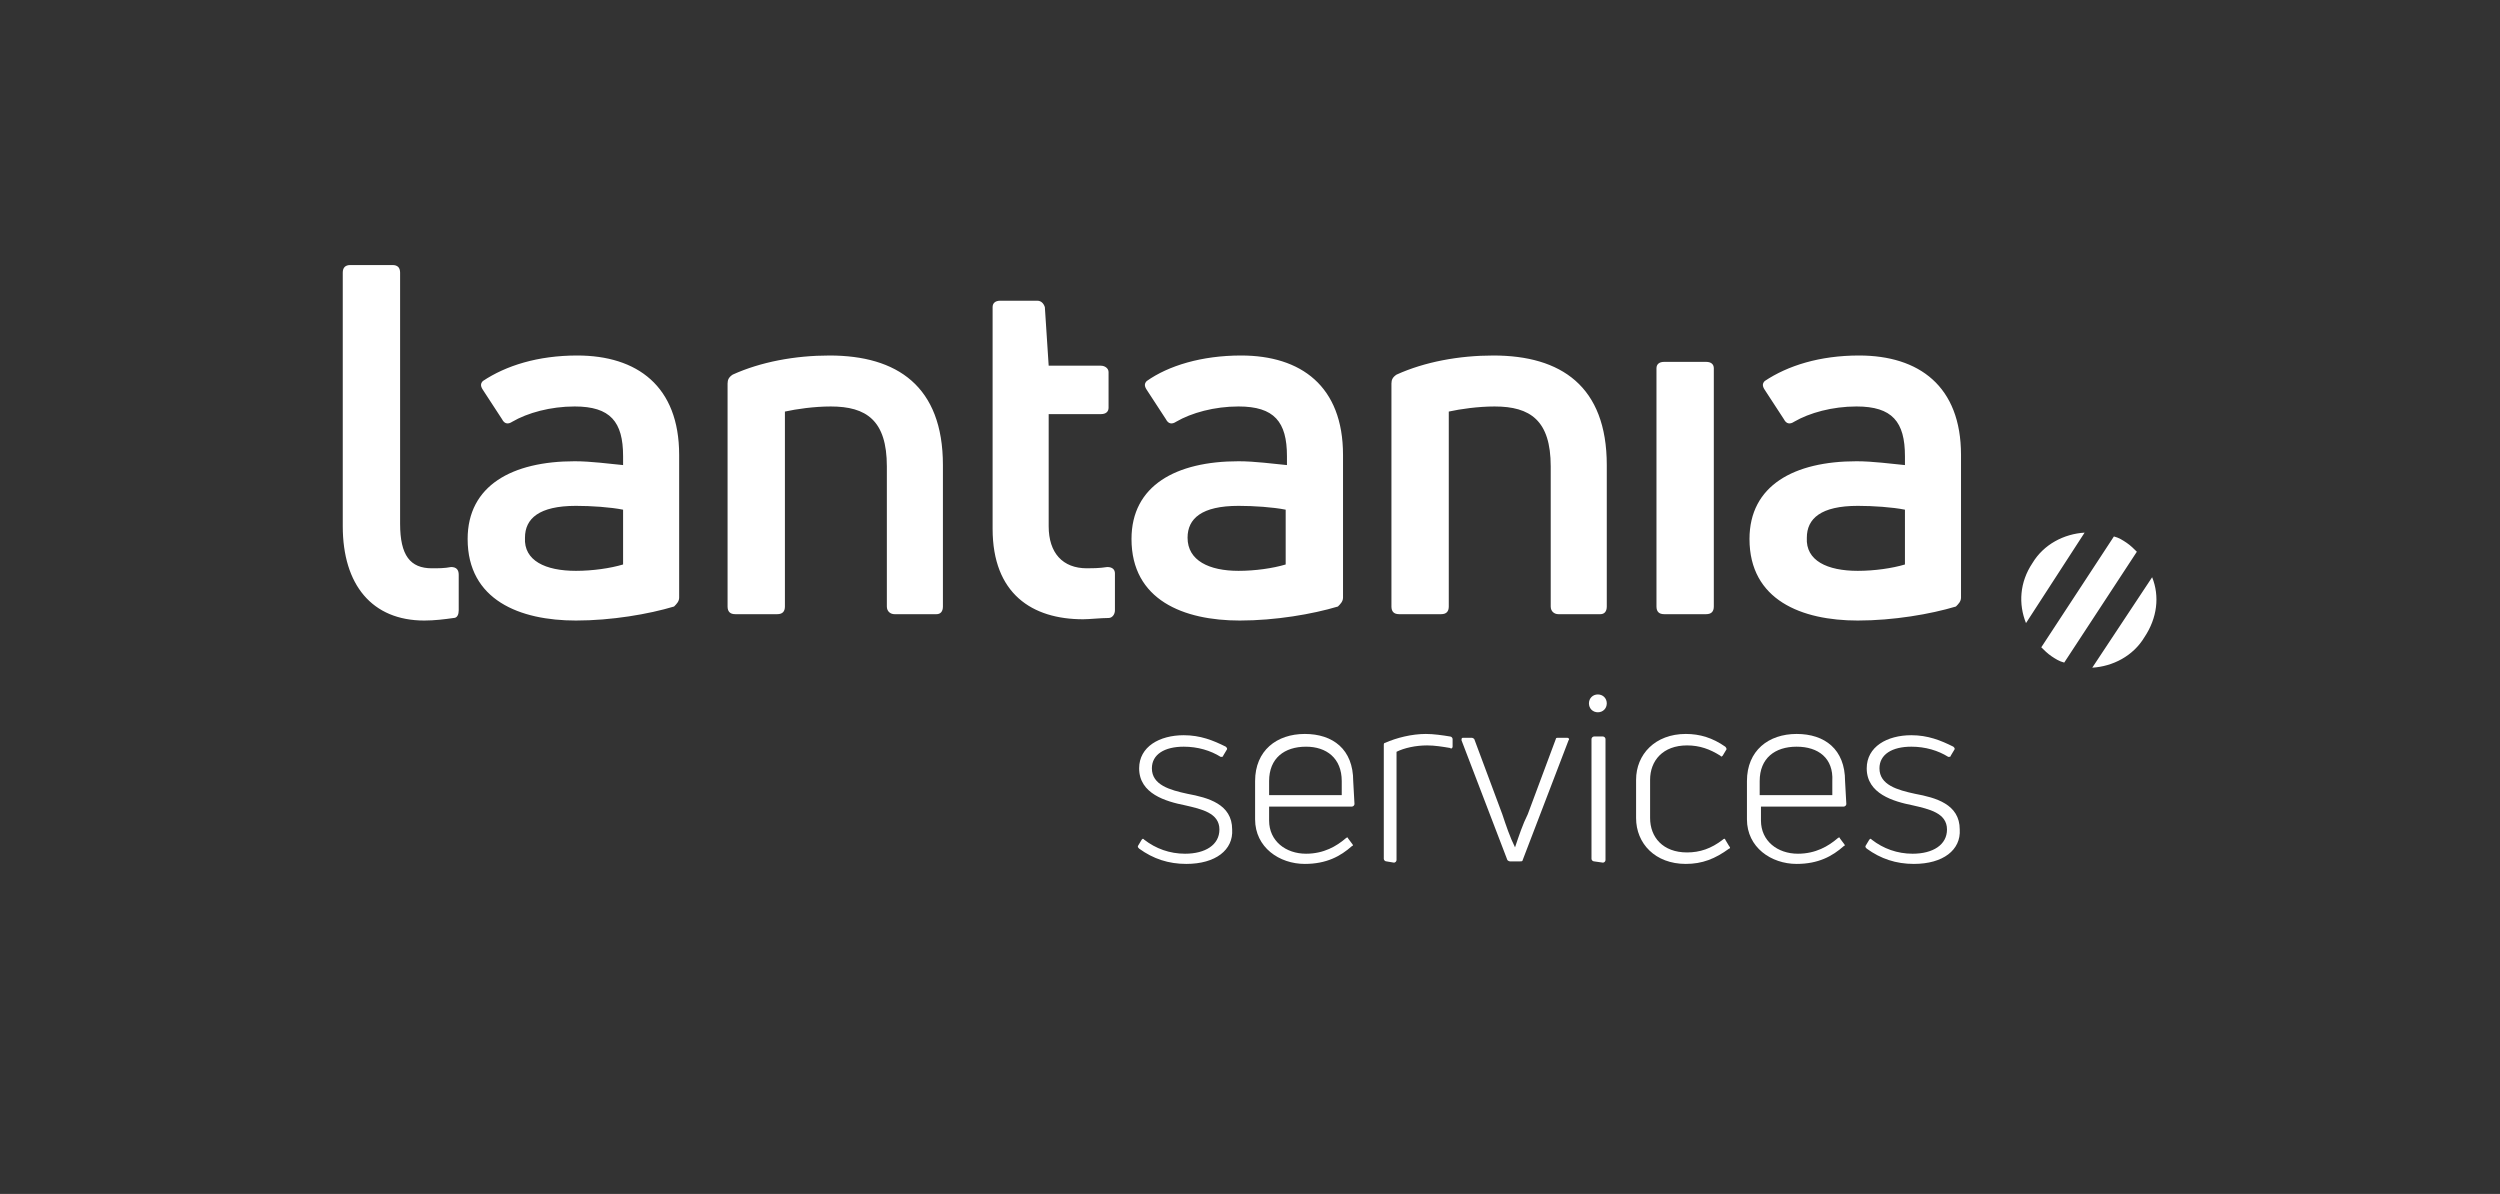 <?xml version="1.0" encoding="UTF-8"?> <svg xmlns="http://www.w3.org/2000/svg" xmlns:xlink="http://www.w3.org/1999/xlink" version="1.1" id="Capa_1" x="0px" y="0px" viewBox="0 0 196.2 93.7" style="enable-background:new 0 0 196.2 93.7;" xml:space="preserve"><rect x="0" y="0" width="196.2" height="93.7" fill="#333333" stroke="none"/> <style type="text/css"> .st0{fill:#FFFFFF;} </style> <g> <g id="b_00000043415119657366684340000002244215443609739939_"> <path class="st0" d="M167.7,43.3c-0.2-0.2-0.5-0.5-0.8-0.7s-0.6-0.4-1-0.5l-5.7,8.7c0.2,0.2,0.5,0.5,0.8,0.7s0.6,0.4,1,0.5 L167.7,43.3L167.7,43.3z M168.9,45.3l-4.7,7.1c1.6-0.1,3.2-0.9,4.1-2.4C169.3,48.5,169.5,46.8,168.9,45.3 M163.6,41.8 c-1.6,0.1-3.2,0.9-4.1,2.4c-1,1.5-1.1,3.2-0.5,4.7L163.6,41.8L163.6,41.8z M145.8,44.8c1.3,0,2.7-0.2,3.7-0.5V40 c-1-0.2-2.5-0.3-3.7-0.3c-2.9,0-4,1-4,2.5C141.7,44,143.4,44.8,145.8,44.8 M145.9,27.9c4.7,0,8,2.4,8,7.8v11.2 c0,0.3-0.2,0.5-0.4,0.7c-2,0.6-4.9,1.1-7.7,1.1c-4.4,0-8.5-1.6-8.5-6.4c0-4.2,3.5-6.1,8.4-6.1c1.3,0,2.7,0.2,3.8,0.3v-0.7 c0-2.7-1-3.9-3.8-3.9c-1.9,0-3.7,0.5-4.9,1.2c-0.3,0.2-0.6,0.2-0.8-0.2l-1.5-2.3c-0.2-0.3-0.2-0.5,0-0.7 C140.3,28.7,142.8,27.9,145.9,27.9 M130.6,48.2c-0.4,0-0.6-0.2-0.6-0.6V28.9c0-0.3,0.2-0.5,0.6-0.5h3.3c0.4,0,0.6,0.2,0.6,0.5 v18.7c0,0.4-0.2,0.6-0.6,0.6C133.9,48.2,130.6,48.2,130.6,48.2z M109.8,48.2c-0.4,0-0.6-0.2-0.6-0.6V30.1c0-0.3,0.1-0.5,0.4-0.7 c2.2-1,4.9-1.5,7.6-1.5c5.3,0,8.9,2.4,8.9,8.6v11.1c0,0.4-0.2,0.6-0.5,0.6h-3.3c-0.3,0-0.6-0.2-0.6-0.6v-11c0-3.6-1.6-4.7-4.4-4.7 c-1.3,0-2.7,0.2-3.6,0.4v15.3c0,0.4-0.2,0.6-0.6,0.6L109.8,48.2L109.8,48.2z M97.2,44.8c1.3,0,2.7-0.2,3.7-0.5V40 c-1-0.2-2.5-0.3-3.7-0.3c-2.9,0-4,1-4,2.5C93.2,44,94.9,44.8,97.2,44.8 M97.4,27.9c4.7,0,8,2.4,8,7.8v11.2c0,0.3-0.2,0.5-0.4,0.7 c-2,0.6-4.9,1.1-7.7,1.1c-4.4,0-8.5-1.6-8.5-6.4c0-4.2,3.5-6.1,8.4-6.1c1.3,0,2.7,0.2,3.8,0.3v-0.7c0-2.7-1-3.9-3.8-3.9 c-1.9,0-3.7,0.5-4.9,1.2c-0.3,0.2-0.6,0.2-0.8-0.2L90,30.6c-0.2-0.3-0.2-0.5,0-0.7C91.7,28.7,94.3,27.9,97.4,27.9 M85.3,44.6 c0.3,0,1,0,1.6-0.1c0.4,0,0.6,0.2,0.6,0.5v2.9c0,0.3-0.2,0.6-0.5,0.6c-0.6,0-1.5,0.1-2,0.1c-4,0-7.1-2-7.1-7.1V24.1 c0-0.3,0.2-0.5,0.6-0.5h2.9c0.3,0,0.5,0.2,0.6,0.5l0.3,4.6h4.1c0.3,0,0.6,0.2,0.6,0.5V32c0,0.3-0.2,0.5-0.6,0.5h-4.1v8.8 C82.3,43.4,83.4,44.6,85.3,44.6 M57.7,48.2c-0.4,0-0.6-0.2-0.6-0.6V30.1c0-0.3,0.1-0.5,0.4-0.7c2.2-1,4.9-1.5,7.6-1.5 c5.3,0,8.9,2.4,8.9,8.6v11.1c0,0.4-0.2,0.6-0.5,0.6h-3.3c-0.3,0-0.6-0.2-0.6-0.6v-11c0-3.6-1.6-4.7-4.4-4.7 c-1.3,0-2.7,0.2-3.6,0.4v15.3c0,0.4-0.2,0.6-0.6,0.6L57.7,48.2L57.7,48.2z M45.2,44.8c1.3,0,2.7-0.2,3.7-0.5V40 c-1-0.2-2.5-0.3-3.7-0.3c-2.9,0-4,1-4,2.5C41.1,44,42.8,44.8,45.2,44.8 M45.3,27.9c4.7,0,8,2.4,8,7.8v11.2c0,0.3-0.2,0.5-0.4,0.7 c-2,0.6-4.9,1.1-7.7,1.1c-4.4,0-8.5-1.6-8.5-6.4c0-4.2,3.5-6.1,8.4-6.1c1.3,0,2.7,0.2,3.8,0.3v-0.7c0-2.7-1-3.9-3.8-3.9 c-1.9,0-3.7,0.5-4.9,1.2c-0.3,0.2-0.6,0.2-0.8-0.2l-1.5-2.3c-0.2-0.3-0.2-0.5,0-0.7C39.7,28.7,42.2,27.9,45.3,27.9 M33.3,48.7 c-4.1,0-6.4-2.8-6.4-7.4V21.4c0-0.4,0.2-0.6,0.6-0.6h3.3c0.4,0,0.6,0.2,0.6,0.6v19.7c0,2.5,0.8,3.5,2.5,3.5c0.5,0,1,0,1.5-0.1 c0.4,0,0.6,0.2,0.6,0.6v2.8c0,0.3-0.1,0.6-0.4,0.6C34.9,48.6,34.1,48.7,33.3,48.7"></path> </g> <g> <path class="st0" d="M93.1,67.8c-1.4,0-2.6-0.4-3.7-1.2c-0.1-0.1-0.1-0.1-0.1-0.2l0.3-0.5c0.1-0.1,0.1-0.1,0.2,0 c0.9,0.7,2,1.1,3.2,1.1c1.6,0,2.7-0.7,2.7-1.9c0-1.3-1.4-1.6-2.7-1.9c-1.5-0.3-3.6-0.9-3.6-2.9c0-1.7,1.6-2.6,3.5-2.6 c1.3,0,2.3,0.4,3.3,0.9c0.1,0.1,0.1,0.1,0.1,0.2L96,59.3c0,0.1-0.1,0.1-0.2,0.1c-0.8-0.5-1.8-0.8-2.9-0.8c-1.5,0-2.5,0.6-2.5,1.7 c0,1.3,1.4,1.7,2.8,2c1.6,0.3,3.5,0.8,3.5,2.8C96.8,66.7,95.4,67.8,93.1,67.8L93.1,67.8z"></path> <path class="st0" d="M106.3,63.1c0,0.1-0.1,0.2-0.2,0.2h-6.5v1.1c0,1.6,1.3,2.6,2.9,2.6c1.4,0,2.4-0.6,3.1-1.2 c0.1-0.1,0.2-0.1,0.2,0l0.3,0.4c0.1,0.1,0.1,0.2,0,0.2c-0.9,0.8-2,1.4-3.7,1.4c-2,0-3.9-1.3-3.9-3.5v-3c0-2.4,1.7-3.7,3.9-3.7 c2.2,0,3.8,1.2,3.8,3.7L106.3,63.1L106.3,63.1z M102.5,58.6c-1.7,0-2.9,0.9-2.9,2.7v1.1h5.7v-1.1 C105.3,59.5,104.1,58.6,102.5,58.6L102.5,58.6z"></path> <path class="st0" d="M108.8,67.6c-0.1,0-0.2-0.1-0.2-0.2v-8.9c0-0.1,0-0.2,0.1-0.2c0.9-0.4,2.1-0.7,3.2-0.7c0.6,0,1.3,0.1,1.9,0.2 c0.1,0,0.2,0.1,0.2,0.2v0.6c0,0.1-0.1,0.2-0.2,0.1c-0.6-0.1-1.2-0.2-1.8-0.2c-0.9,0-1.8,0.2-2.4,0.5v8.5c0,0.1-0.1,0.2-0.2,0.2 L108.8,67.6L108.8,67.6z"></path> <path class="st0" d="M118.5,67.6c-0.1,0-0.2-0.1-0.2-0.1l-3.6-9.4c0-0.1,0-0.2,0.1-0.2h0.7c0.1,0,0.2,0.1,0.2,0.1l2.2,5.9 c0.3,0.9,0.6,1.8,1,2.6l0,0c0.3-0.9,0.6-1.8,1-2.6l2.2-5.9c0-0.1,0.1-0.1,0.2-0.1h0.7c0.1,0,0.2,0.1,0.1,0.2l-3.6,9.4 c0,0.1-0.1,0.1-0.2,0.1L118.5,67.6L118.5,67.6z"></path> <path class="st0" d="M125.4,55.9c-0.4,0-0.7-0.3-0.7-0.7s0.3-0.7,0.7-0.7c0.4,0,0.7,0.3,0.7,0.7C126.1,55.6,125.8,55.9,125.4,55.9 z M125.1,67.6c-0.1,0-0.2-0.1-0.2-0.2V58c0-0.1,0.1-0.2,0.2-0.2h0.7c0.1,0,0.2,0.1,0.2,0.2v9.5c0,0.1-0.1,0.2-0.2,0.2L125.1,67.6 L125.1,67.6z"></path> <path class="st0" d="M132.3,67.8c-2.4,0-3.9-1.6-3.9-3.6v-3c0-2,1.5-3.6,3.9-3.6c1.1,0,2.1,0.3,3.1,1c0.1,0.1,0.1,0.2,0.1,0.2 l-0.3,0.5c-0.1,0.1-0.1,0.1-0.2,0c-0.8-0.5-1.6-0.8-2.6-0.8c-1.9,0-2.9,1.2-2.9,2.7v3c0,1.5,1,2.7,2.9,2.7c1,0,1.9-0.3,2.8-1 c0.1-0.1,0.2-0.1,0.2,0l0.3,0.5c0.1,0.1,0.1,0.2,0,0.2C134.6,67.4,133.6,67.8,132.3,67.8L132.3,67.8z"></path> <path class="st0" d="M144.9,63.1c0,0.1-0.1,0.2-0.2,0.2h-6.5v1.1c0,1.6,1.3,2.6,2.9,2.6c1.4,0,2.4-0.6,3.1-1.2 c0.1-0.1,0.2-0.1,0.2,0l0.3,0.4c0.1,0.1,0.1,0.2,0,0.2c-0.9,0.8-2,1.4-3.7,1.4c-2,0-3.9-1.3-3.9-3.5v-3c0-2.4,1.7-3.7,3.9-3.7 s3.8,1.2,3.8,3.7L144.9,63.1L144.9,63.1z M141,58.6c-1.7,0-2.9,0.9-2.9,2.7v1.1h5.7v-1.1C143.9,59.5,142.7,58.6,141,58.6L141,58.6 z"></path> <path class="st0" d="M150.2,67.8c-1.4,0-2.6-0.4-3.7-1.2c-0.1-0.1-0.1-0.1-0.1-0.2l0.3-0.5c0.1-0.1,0.1-0.1,0.2,0 c0.9,0.7,2,1.1,3.2,1.1c1.6,0,2.7-0.7,2.7-1.9c0-1.3-1.4-1.6-2.7-1.9c-1.5-0.3-3.6-0.9-3.6-2.9c0-1.7,1.6-2.6,3.5-2.6 c1.3,0,2.3,0.4,3.3,0.9c0.1,0.1,0.1,0.1,0.1,0.2l-0.3,0.5c0,0.1-0.1,0.1-0.2,0.1c-0.8-0.5-1.8-0.8-2.9-0.8c-1.5,0-2.5,0.6-2.5,1.7 c0,1.3,1.4,1.7,2.8,2c1.6,0.3,3.5,0.8,3.5,2.8C153.9,66.7,152.5,67.8,150.2,67.8L150.2,67.8z"></path> </g> </g> </svg> 